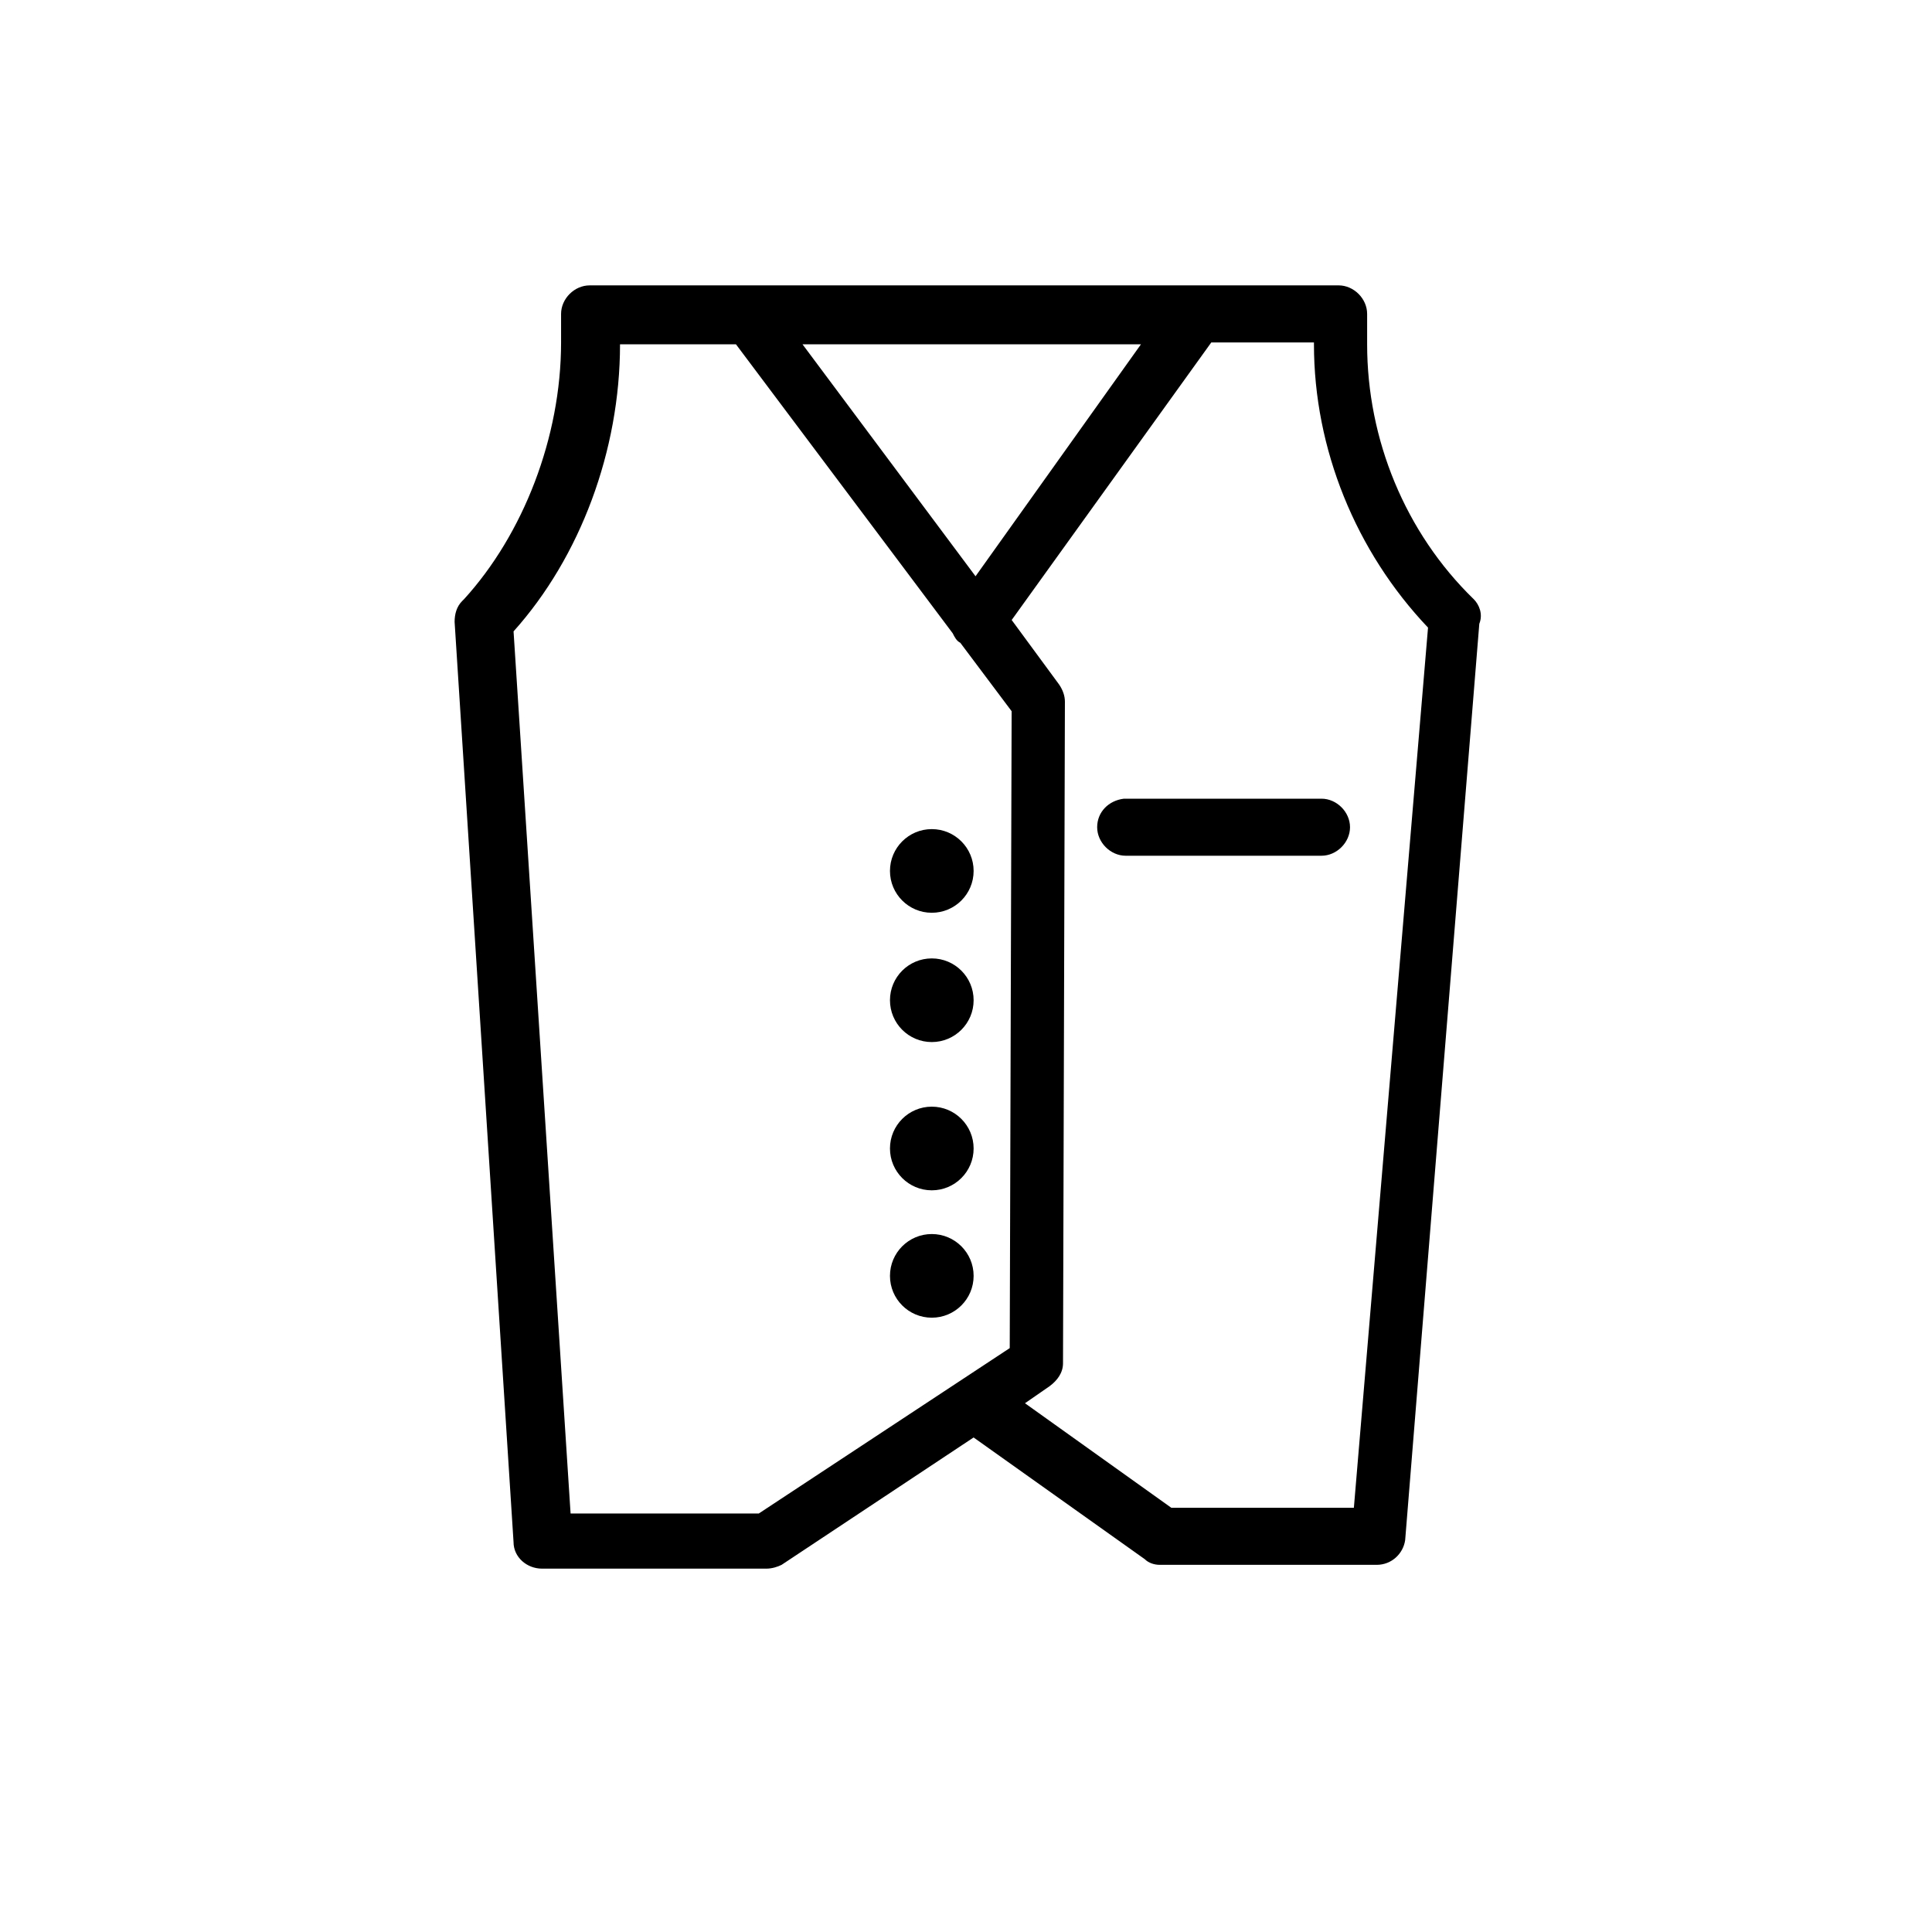 <?xml version="1.0" encoding="UTF-8"?>
<!-- The Best Svg Icon site in the world: iconSvg.co, Visit us! https://iconsvg.co -->
<svg fill="#000000" width="800px" height="800px" version="1.1" viewBox="144 144 512 512" xmlns="http://www.w3.org/2000/svg">
 <g>
  <path d="m534.52 302.76c-18.137-17.633-28.215-42.32-28.215-67.512v-8.062c0-4.031-3.527-7.559-7.559-7.559h-38.289l-118.39 0.004h-41.816c-4.031 0-7.559 3.527-7.559 7.559v7.559c0 25.191-10.078 50.883-25.695 68.016l-0.504 0.504c-1.512 1.512-2.016 3.527-2.016 5.543l15.617 243.84c0 4.031 3.527 7.055 7.559 7.055h59.449c1.512 0 3.023-0.504 4.031-1.008l50.883-33.754 45.344 32.242c1.008 1.008 2.519 1.512 4.031 1.512h57.434c4.031 0 7.055-3.023 7.559-6.551l19.648-242.84c1.012-2.523 0.004-5.043-1.508-6.555zm-177.84-67.508h89.68l-43.832 61.465zm-11.59 309.84h-49.879l-15.113-233.77c17.633-19.648 28.215-47.863 28.215-76.074h30.73l57.434 76.578c0.504 1.008 1.008 2.016 2.016 2.519l13.602 18.137-0.504 168.78zm157.7-1.508h-48.367l-38.793-27.711 6.551-4.535c2.016-1.512 3.527-3.527 3.527-6.047l0.504-175.32c0-1.512-0.504-3.023-1.512-4.535l-12.594-17.129 52.898-73.555h27.207v0.504c0 27.711 11.082 54.914 30.23 75.066z"/>
  <path d="m434.76 363.22c0 4.031 3.527 7.559 7.559 7.559h51.891c4.031 0 7.559-3.527 7.559-7.559s-3.527-7.559-7.559-7.559l-52.395 0.004c-4.031 0.504-7.055 3.527-7.055 7.555z"/>
  <path d="m402.02 448.36c0 6.121-4.965 11.086-11.086 11.086-6.121 0-11.082-4.965-11.082-11.086 0-6.121 4.961-11.082 11.082-11.082 6.121 0 11.086 4.961 11.086 11.082"/>
  <path d="m402.02 482.12c0 6.121-4.965 11.082-11.086 11.082-6.121 0-11.082-4.961-11.082-11.082 0-6.125 4.961-11.086 11.082-11.086 6.121 0 11.086 4.961 11.086 11.086"/>
  <path d="m402.02 374.81c0 6.121-4.965 11.082-11.086 11.082-6.121 0-11.082-4.961-11.082-11.082s4.961-11.086 11.082-11.086c6.121 0 11.086 4.965 11.086 11.086"/>
  <path d="m402.02 409.07c0 6.121-4.965 11.086-11.086 11.086-6.121 0-11.082-4.965-11.082-11.086s4.961-11.082 11.082-11.082c6.121 0 11.086 4.961 11.086 11.082"/>
 </g>
</svg>